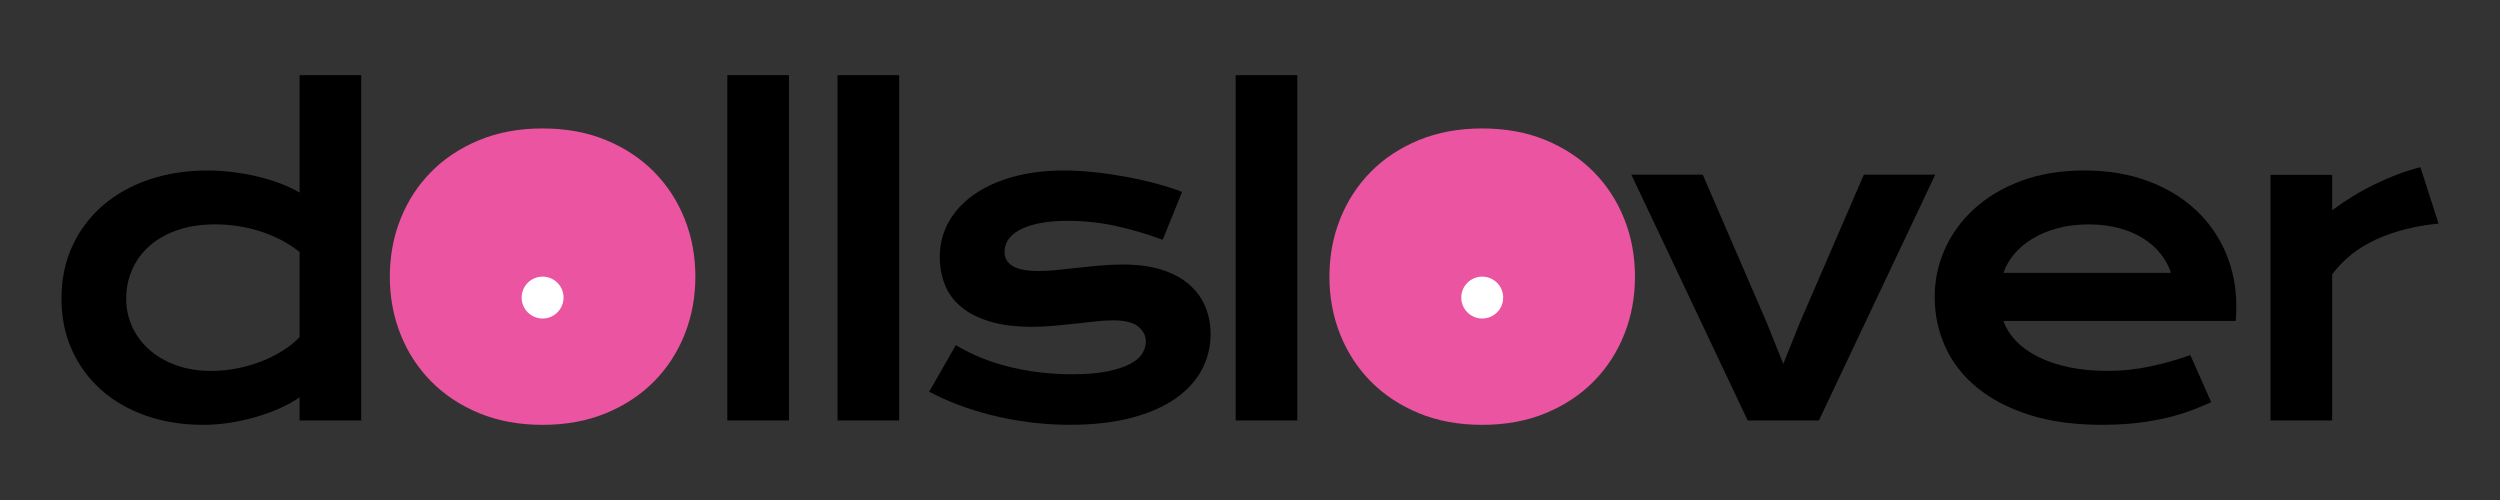 <?xml version="1.0" encoding="utf-8"?>
<!-- Generator: Adobe Illustrator 24.0.1, SVG Export Plug-In . SVG Version: 6.00 Build 0)  -->
<svg version="1.1" id="图层_1" xmlns="http://www.w3.org/2000/svg" xmlns:xlink="http://www.w3.org/1999/xlink" x="0px" y="0px"
	 viewBox="0 0 1000 200" style="enable-background:new 0 0 1000 200;" xml:space="preserve">
<rect x="0" y="0" width="1000" height="200" fill="#333333" stroke="none"/>
<style type="text/css">
	.st0{fill:#EA54A0;}
	.st1{fill:#FFFFFF;}
	.st2{fill:#13B2EA;}
</style>
<g>
	<path d="M24.59,119.48c0-7.83,1.47-14.89,4.41-21.19c2.94-6.3,7.01-11.68,12.2-16.15c5.19-4.47,11.35-7.91,18.48-10.32
		c7.13-2.41,14.86-3.62,23.19-3.62c3.55,0,7.06,0.22,10.53,0.67c3.47,0.45,6.8,1.05,9.99,1.83c3.19,0.78,6.19,1.71,8.99,2.79
		c2.8,1.08,5.29,2.26,7.45,3.54V30.06h24.65v138.13h-24.65v-9.24c-2.16,1.5-4.72,2.92-7.66,4.25c-2.94,1.33-6.11,2.5-9.49,3.5
		c-3.39,1-6.9,1.79-10.53,2.37c-3.64,0.58-7.23,0.87-10.78,0.87c-8.33,0-15.97-1.22-22.94-3.66c-6.97-2.44-12.95-5.88-17.94-10.32
		c-4.99-4.44-8.9-9.75-11.7-15.94S24.59,126.98,24.59,119.48z M50.48,119.48c0,3.94,0.79,7.66,2.37,11.16
		c1.58,3.5,3.86,6.56,6.83,9.2c2.97,2.64,6.55,4.72,10.74,6.24c4.19,1.53,8.89,2.29,14.11,2.29c3.33,0,6.66-0.32,9.99-0.96
		c3.33-0.64,6.54-1.54,9.62-2.71c3.08-1.17,5.97-2.58,8.66-4.25c2.69-1.66,5.04-3.52,7.04-5.58v-34.06c-2.5-2-5.14-3.69-7.91-5.08
		c-2.78-1.39-5.61-2.53-8.49-3.41c-2.89-0.89-5.8-1.54-8.74-1.96c-2.94-0.42-5.8-0.62-8.58-0.62c-5.66,0-10.7,0.76-15.11,2.29
		s-8.13,3.62-11.16,6.29c-3.03,2.66-5.34,5.8-6.95,9.41C51.29,111.35,50.48,115.27,50.48,119.48z"/>
	<path class="st0" d="M155.93,110.66c0-8.21,1.43-15.91,4.29-23.09c2.86-7.18,6.94-13.45,12.24-18.82
		c5.3-5.37,11.71-9.6,19.23-12.71c7.52-3.1,15.97-4.66,25.35-4.66s17.83,1.55,25.35,4.66c7.52,3.11,13.93,7.34,19.23,12.71
		c5.3,5.37,9.38,11.64,12.24,18.82c2.86,7.18,4.29,14.88,4.29,23.09c0,8.22-1.43,15.91-4.29,23.09
		c-2.86,7.18-6.94,13.45-12.24,18.82c-5.3,5.37-11.71,9.6-19.23,12.71c-7.52,3.1-15.97,4.66-25.35,4.66s-17.83-1.55-25.35-4.66
		c-7.52-3.11-13.93-7.34-19.23-12.71c-5.3-5.37-9.38-11.64-12.24-18.82C157.36,126.57,155.93,118.88,155.93,110.66z"/>
	<path d="M290.93,30.06h24.65v138.13h-24.65V30.06z"/>
	<path d="M335.01,30.06h24.65v138.13h-24.65V30.06z"/>
	<path d="M382.33,138.05c6.66,4,13.99,6.94,21.98,8.83c7.99,1.89,16.18,2.83,24.56,2.83c5.66,0,10.38-0.39,14.15-1.17
		s6.8-1.78,9.08-3c2.28-1.22,3.88-2.61,4.83-4.16c0.94-1.55,1.42-3.13,1.42-4.75c0-2.33-1.01-4.33-3.04-5.99
		c-2.03-1.67-5.37-2.5-10.03-2.5c-2.17,0-4.5,0.14-7,0.42c-2.5,0.28-5.12,0.57-7.87,0.87c-2.75,0.31-5.61,0.6-8.58,0.87
		c-2.97,0.28-5.98,0.42-9.03,0.42c-6.66,0-12.34-0.72-17.03-2.17c-4.69-1.44-8.51-3.41-11.45-5.91c-2.94-2.5-5.08-5.45-6.41-8.87
		c-1.33-3.41-2-7.09-2-11.03c0-4.99,1.17-9.6,3.5-13.82c2.33-4.22,5.66-7.87,9.99-10.95c4.33-3.08,9.56-5.48,15.69-7.2
		c6.13-1.72,12.98-2.58,20.52-2.58c3.94,0,8.06,0.24,12.36,0.71c4.3,0.47,8.54,1.1,12.7,1.87c4.16,0.78,8.16,1.68,11.99,2.71
		c3.83,1.03,7.21,2.12,10.16,3.29l-7.74,19.15c-6.27-2.33-12.53-4.18-18.78-5.54c-6.24-1.36-12.67-2.04-19.27-2.04
		c-4.61,0-8.51,0.35-11.7,1.04s-5.79,1.61-7.78,2.75c-2,1.14-3.46,2.44-4.37,3.91c-0.92,1.47-1.37,3.01-1.37,4.62
		c0,1.17,0.24,2.22,0.71,3.16c0.47,0.94,1.25,1.76,2.33,2.46c1.08,0.69,2.5,1.22,4.25,1.58c1.75,0.36,3.9,0.54,6.45,0.54
		c2.33,0,4.8-0.14,7.41-0.42c2.61-0.28,5.33-0.57,8.16-0.88c2.83-0.3,5.76-0.6,8.78-0.87c3.03-0.28,6.12-0.42,9.28-0.42
		c5.88,0,11.03,0.69,15.45,2.08c4.41,1.39,8.06,3.33,10.95,5.83c2.89,2.5,5.05,5.44,6.49,8.83c1.44,3.39,2.17,7.08,2.17,11.07
		c0,5.16-1.2,9.96-3.58,14.4c-2.39,4.44-5.94,8.28-10.66,11.53c-4.72,3.25-10.59,5.79-17.61,7.62c-7.02,1.83-15.14,2.75-24.35,2.75
		c-5.66,0-11.13-0.35-16.4-1.04c-5.27-0.69-10.3-1.64-15.07-2.83c-4.78-1.19-9.26-2.59-13.45-4.2c-4.19-1.61-8.01-3.33-11.45-5.16
		L382.33,138.05z"/>
	<path d="M494.27,30.06h24.65v138.13h-24.65V30.06z"/>
	<path class="st0" d="M531.77,110.66c0-8.21,1.43-15.91,4.29-23.09c2.86-7.18,6.94-13.45,12.24-18.82
		c5.3-5.37,11.71-9.6,19.23-12.71c7.52-3.1,15.97-4.66,25.35-4.66c9.38,0,17.83,1.55,25.35,4.66c7.52,3.11,13.93,7.34,19.23,12.71
		c5.3,5.37,9.38,11.64,12.24,18.82c2.86,7.18,4.29,14.88,4.29,23.09c0,8.22-1.43,15.91-4.29,23.09
		c-2.86,7.18-6.94,13.45-12.24,18.82c-5.3,5.37-11.71,9.6-19.23,12.71c-7.52,3.1-15.97,4.66-25.35,4.66
		c-9.38,0-17.83-1.55-25.35-4.66c-7.52-3.11-13.93-7.34-19.23-12.71c-5.3-5.37-9.38-11.64-12.24-18.82
		C533.2,126.57,531.77,118.88,531.77,110.66z"/>
	<path d="M652.54,69.86h28.56l25.56,59.12l6.66,16.57l6.66-16.57l25.56-59.12h28.56l-46.54,98.33h-28.48L652.54,69.86z"/>
	<path d="M773.88,118.73c0-6.66,1.36-13.03,4.08-19.11c2.72-6.08,6.63-11.45,11.74-16.11c5.11-4.66,11.36-8.38,18.78-11.16
		c7.41-2.77,15.83-4.16,25.27-4.16c9.38,0,17.83,1.4,25.35,4.2c7.52,2.8,13.91,6.65,19.15,11.53c5.25,4.88,9.27,10.63,12.07,17.23
		c2.8,6.61,4.21,13.68,4.21,21.23c0,0.94-0.01,1.96-0.04,3.04c-0.03,1.08-0.1,2.07-0.21,2.95h-92.92c1.05,2.94,2.76,5.63,5.12,8.08
		s5.32,4.55,8.87,6.33c3.55,1.78,7.66,3.15,12.32,4.12c4.66,0.97,9.83,1.46,15.49,1.46c5.66,0,11.3-0.6,16.9-1.79
		c5.61-1.19,10.96-2.71,16.07-4.54l8.33,18.82c-3.22,1.5-6.48,2.82-9.78,3.96c-3.3,1.14-6.74,2.08-10.32,2.83
		c-3.58,0.75-7.33,1.32-11.24,1.71c-3.91,0.39-8.03,0.58-12.36,0.58c-11.05,0-20.73-1.33-29.06-4c-8.33-2.67-15.29-6.3-20.9-10.91
		c-5.61-4.61-9.83-10.02-12.66-16.24C775.3,132.58,773.88,125.89,773.88,118.73z M868.39,109.16c-0.89-2.72-2.26-5.26-4.12-7.62
		c-1.86-2.36-4.18-4.41-6.95-6.16c-2.78-1.75-5.99-3.12-9.66-4.12c-3.66-1-7.69-1.5-12.07-1.5c-4.66,0-8.91,0.53-12.74,1.58
		c-3.83,1.06-7.19,2.47-10.07,4.25c-2.89,1.78-5.29,3.83-7.2,6.16c-1.92,2.33-3.32,4.8-4.21,7.41H868.39z"/>
	<path d="M908.22,69.94h24.65V84.1c5.44-4.05,11.18-7.55,17.23-10.49c6.05-2.94,12.07-5.19,18.07-6.74l7.24,22.56
		c-9.49,0.94-17.83,3.07-25.02,6.37c-7.19,3.3-13.03,7.95-17.53,13.95v58.45h-24.65V69.94z"/>
	<circle class="st1" cx="217.04" cy="119.03" r="8.38"/>
	<circle class="st1" cx="592.89" cy="119.03" r="8.38"/>
</g>
</svg>
